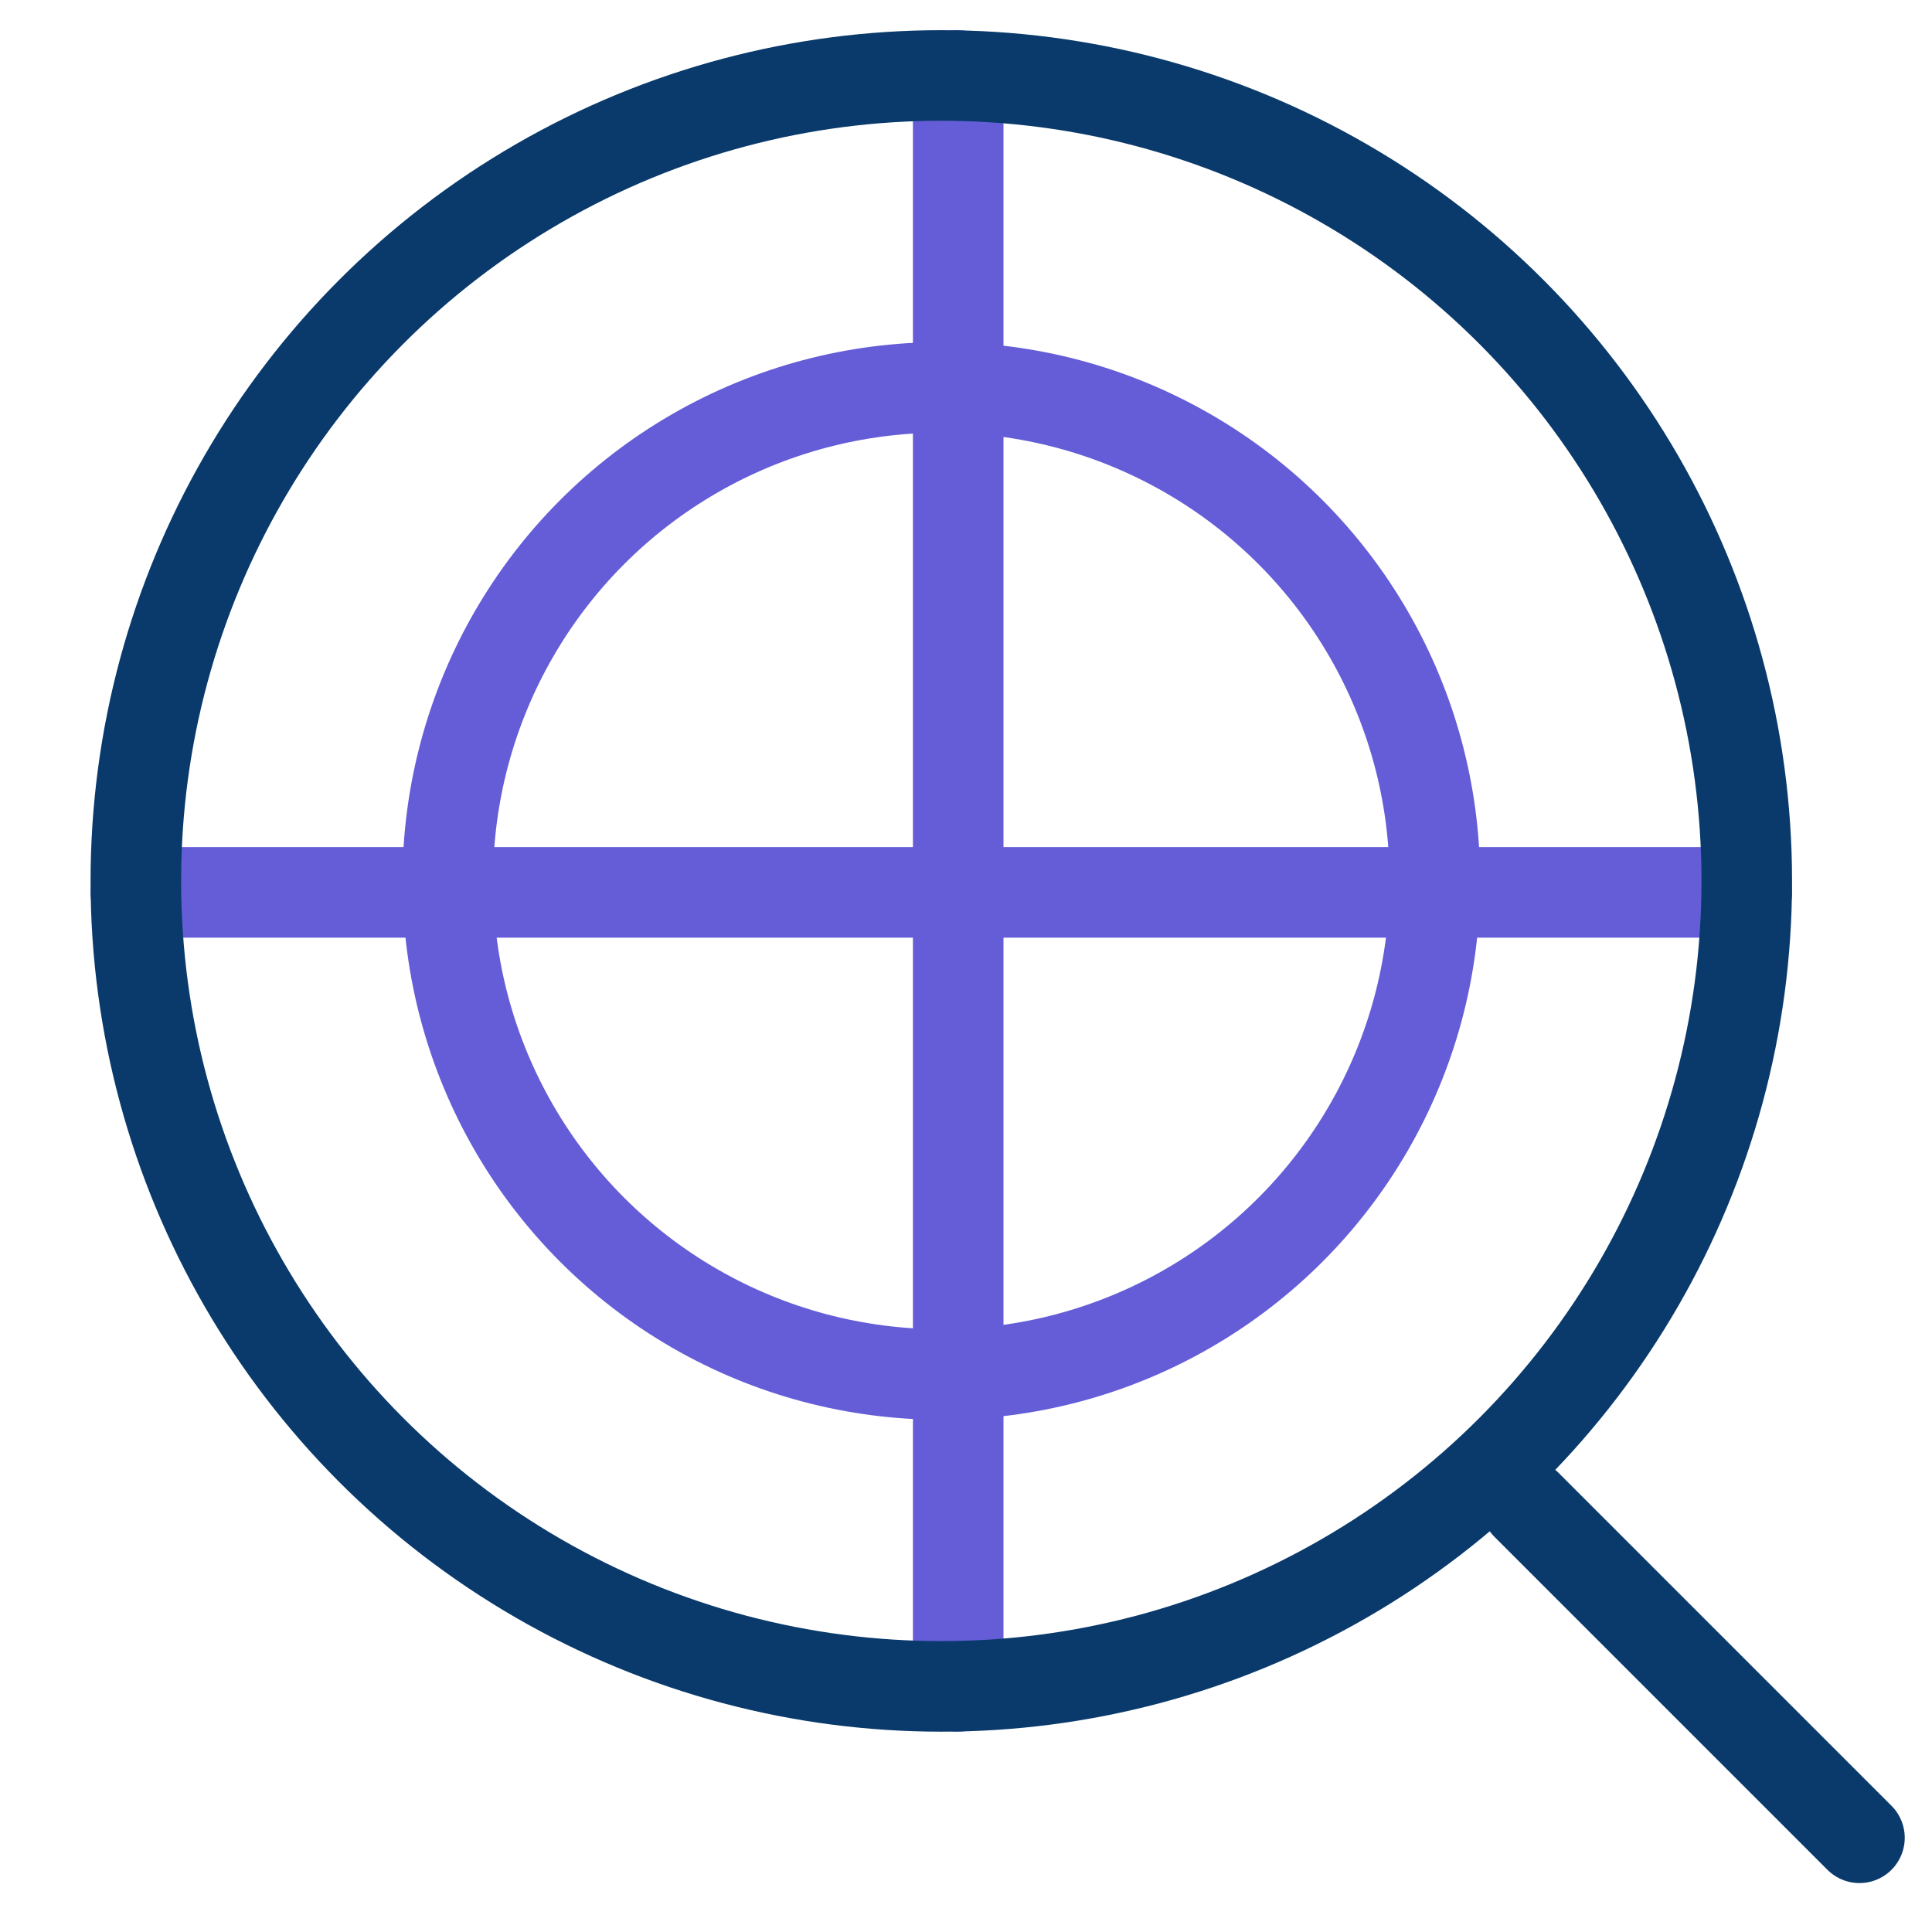 <svg width="64" height="64" viewBox="0 0 64 64" fill="none" xmlns="http://www.w3.org/2000/svg">
<line x1="4.5" y1="29.561" x2="57.864" y2="29.561" stroke="#645DD7" stroke-width="3" stroke-linecap="round"/>
<circle cx="31.182" cy="29.182" r="16.349" stroke="#645DD7" stroke-width="3"/>
<line x1="31.742" y1="2.5" x2="31.742" y2="55.864" stroke="#645DD7" stroke-width="3" stroke-linecap="round"/>
<circle cx="31.182" cy="29.182" r="26.682" stroke="#093A6B" stroke-width="3"/>
<line x1="50.567" y1="49.849" x2="61.597" y2="60.879" stroke="#093A6B" stroke-width="3" stroke-linecap="round"/>
</svg>
